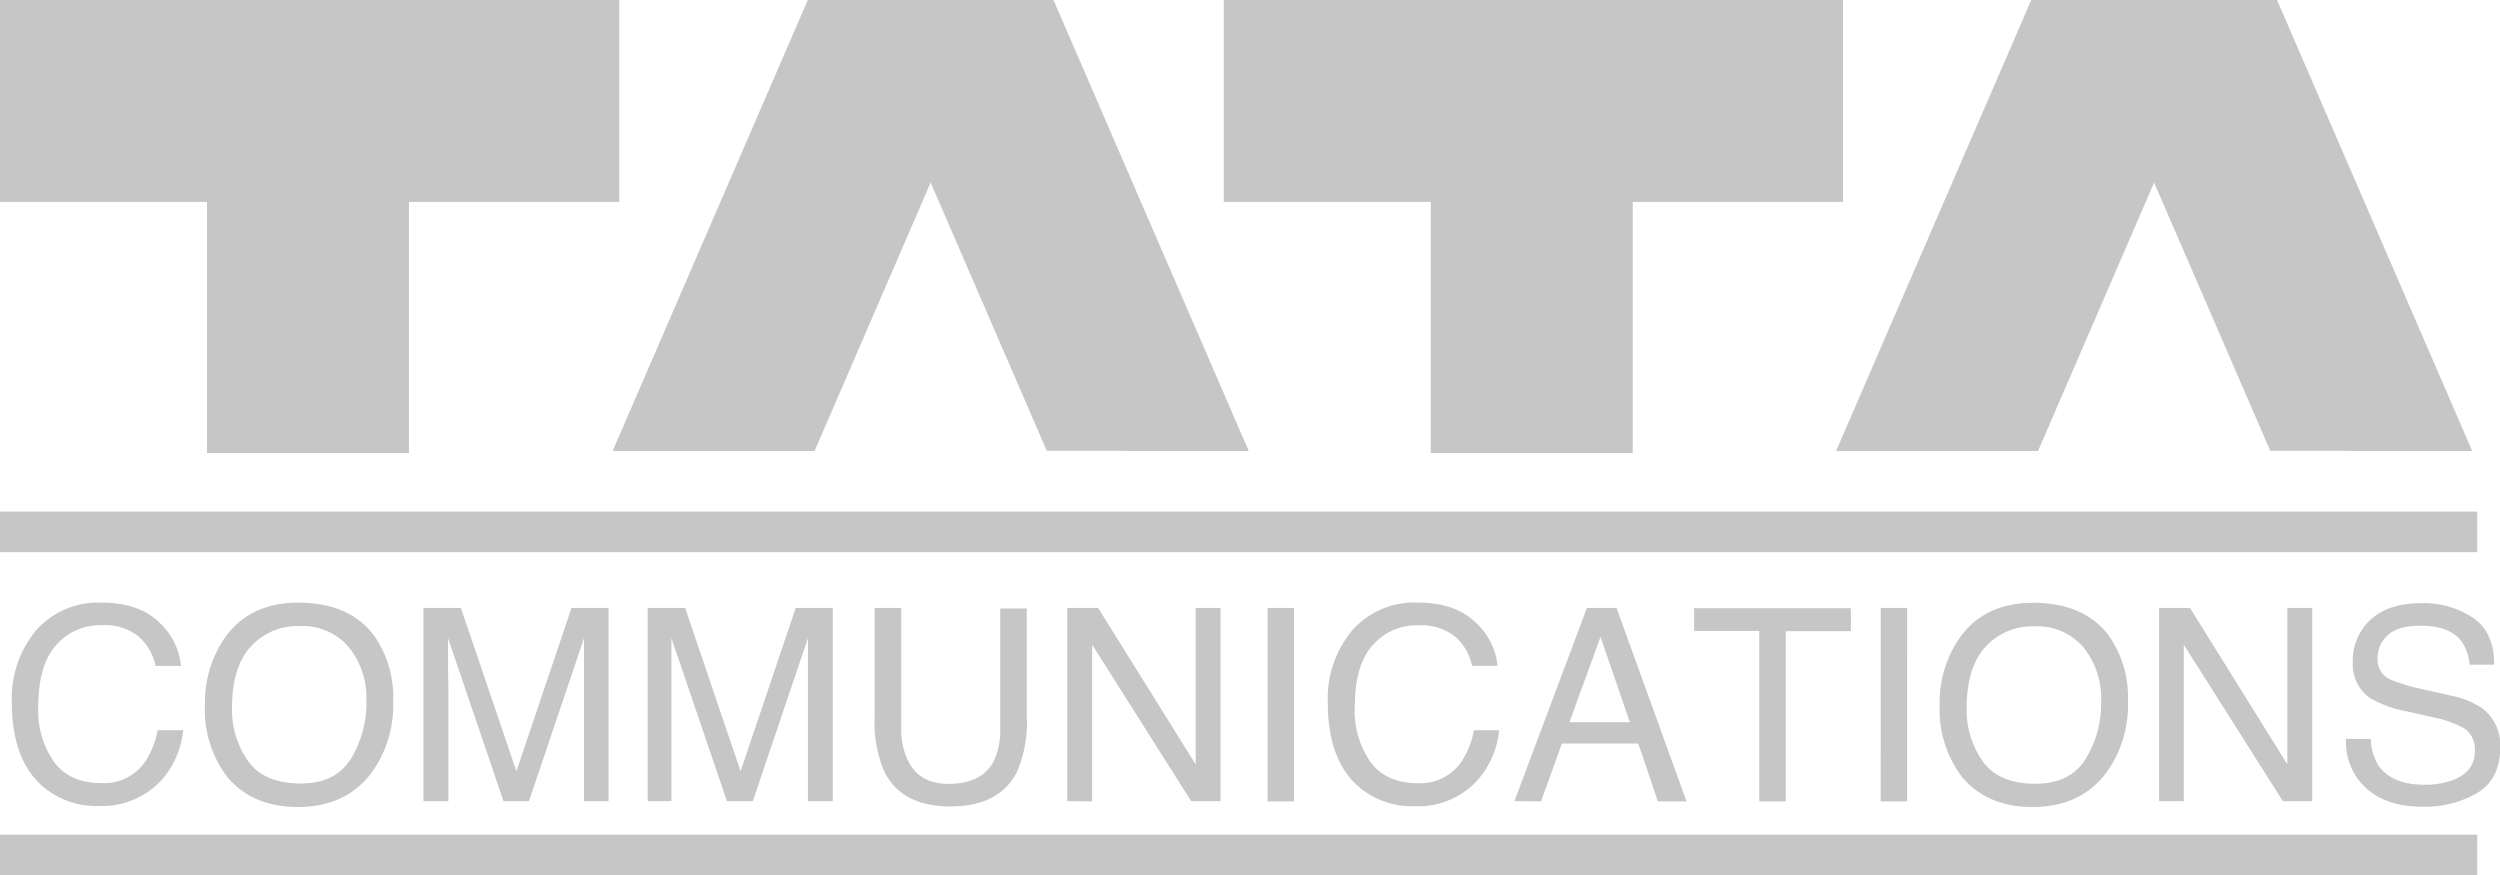 <svg xmlns="http://www.w3.org/2000/svg" viewBox="0 0 369.77 129.44"><defs><style>.cls-1,.cls-2{fill:#c6c6c6;}.cls-1{fill-rule:evenodd;}</style></defs><g id="Слой_2" data-name="Слой 2"><g id="Слой_1-2" data-name="Слой 1"><path class="cls-1" d="M91.6,0H0V29.87H30.62V67H60.49V29.87H91.6Zm93.1,66.71L155.82,0H119.48L90.61,66.71h29.87L137.65,27l17.18,39.68ZM272.56,0H181V29.87h30.62V67h29.87V29.87h31.11V0Zm93.1,66.71L336.79,0H300.44L271.57,66.71h29.87L318.61,27l17.18,39.68Z"/><path class="cls-2" d="M0,75.67H366.4v6H0Zm0,47.79H366.4v6H0Z"/><path class="cls-1" d="M5.1,93.54A15.64,15.64,0,0,0,1.75,103.9q0,8.32,4.45,12.31a12.14,12.14,0,0,0,8.37,3,11.94,11.94,0,0,0,9.18-3.68A12.91,12.91,0,0,0,27.09,108H23.32a12.57,12.57,0,0,1-1.78,4.55A7.36,7.36,0,0,1,15,115.82c-3.09,0-5.43-1-7-3.12a13.21,13.21,0,0,1-2.34-8.14c0-4.08.86-7.12,2.6-9.09a8.63,8.63,0,0,1,6.81-3,8,8,0,0,1,5.37,1.62A7.81,7.81,0,0,1,23,98.5h3.77A10,10,0,0,0,23.49,92c-2-1.91-4.8-2.86-8.42-2.86a12.21,12.21,0,0,0-10,4.4ZM36.72,112.6a13.12,13.12,0,0,1-2.4-8q0-5.94,2.8-9a9.37,9.37,0,0,1,7.23-3,9,9,0,0,1,7.2,3.07,12,12,0,0,1,2.64,8.11,15.7,15.7,0,0,1-2.28,8.43q-2.29,3.68-7.4,3.67c-3.6,0-6.19-1.08-7.79-3.26ZM33.19,94.42a16.93,16.93,0,0,0-2.88,9.93A16.44,16.44,0,0,0,33.67,115q3.78,4.37,10.37,4.36,7.07,0,10.87-5a17,17,0,0,0,3.24-10.64A15.76,15.76,0,0,0,55.32,94q-3.65-4.86-11.2-4.86-7.24,0-10.93,5.28Zm11-5.28-11,5.28Zm18.44,29.35V89.92h5.54l8.21,24.15,8.15-24.15h5.48v28.57H86.38V101.63c0-.59,0-1.55,0-2.9s0-2.8,0-4.34l-8.14,24.1H74.47l-8.2-24.1v.88c0,.7,0,1.77,0,3.2s.05,2.48.05,3.16v16.86Zm33.17,0V89.92h5.54l8.2,24.15,8.15-24.15h5.49v28.57h-3.68V101.63c0-.59,0-1.55,0-2.9s0-2.8,0-4.34l-8.15,24.1h-3.83l-8.21-24.1v.88c0,.7,0,1.77,0,3.2s0,2.48,0,3.16v16.86ZM129.37,106a18.48,18.48,0,0,0,1.42,8.11q2.58,5.18,9.82,5.17t9.84-5.17a18.48,18.48,0,0,0,1.42-8.11v-16h-3.93v17.66a10.79,10.79,0,0,1-.95,4.92q-1.77,3.36-6.69,3.36c-2.73,0-4.68-1-5.83-3.11a10.38,10.38,0,0,1-1.17-5.17V89.92h-3.93Zm32.17,12.53V95.36l14.64,23.13h4.34V89.92h-3.67v23.14L162.42,89.92h-4.57v28.57Zm25.94,0h3.91V89.92h-3.91Zm12.25-24.95a15.68,15.68,0,0,0-3.34,10.36q0,8.32,4.44,12.31a12.16,12.16,0,0,0,8.37,3,11.91,11.91,0,0,0,9.18-3.68,13,13,0,0,0,3.35-7.56H218a12.57,12.57,0,0,1-1.77,4.55,7.38,7.38,0,0,1-6.51,3.28c-3.1,0-5.43-1-7-3.12a13.21,13.21,0,0,1-2.34-8.14c0-4.08.86-7.12,2.59-9.09a8.66,8.66,0,0,1,6.82-3,8.11,8.11,0,0,1,5.38,1.62,7.81,7.81,0,0,1,2.56,4.38h3.77a10.07,10.07,0,0,0-3.33-6.5q-3-2.86-8.42-2.86a12.22,12.22,0,0,0-10,4.4Zm37,.62,4.34,12.62h-8.94Zm-8.8,24.33,3.09-8.56h11.3l2.89,8.56h4.24L239.1,89.92h-4.38L224,118.49Zm8.78-28.57-8.78,28.57Zm13.87,0h23.18v3.4h-9.63v25.17h-3.92V93.32h-9.63v-3.4Zm27.59,28.57h3.91V89.92h-3.91Zm15.12-5.89a13.12,13.12,0,0,1-2.4-8q0-5.94,2.81-9a9.36,9.36,0,0,1,7.23-3,9,9,0,0,1,7.2,3.07,12,12,0,0,1,2.64,8.11,15.53,15.53,0,0,1-2.29,8.43q-2.28,3.68-7.4,3.67c-3.59,0-6.19-1.08-7.79-3.26Zm-3.52-18.18a16.86,16.86,0,0,0-2.88,9.93A16.44,16.44,0,0,0,290.26,115q3.76,4.37,10.36,4.36,7.06,0,10.87-5a17,17,0,0,0,3.25-10.64,15.76,15.76,0,0,0-2.83-9.7q-3.65-4.86-11.21-4.86c-4.82,0-8.47,1.76-10.92,5.28Zm11-5.28-11,5.28ZM323,118.49V95.36l14.65,23.13H342V89.92h-3.68v23.14L323.92,89.92h-4.57v28.57ZM350,116.6c2,1.82,4.79,2.72,8.35,2.72a15.48,15.48,0,0,0,8-2c2.29-1.36,3.45-3.62,3.45-6.78a6.78,6.78,0,0,0-2.72-5.82,12.22,12.22,0,0,0-4.48-1.81l-4-.91a25.94,25.94,0,0,1-5.2-1.56,3.25,3.25,0,0,1-1.74-3.07A4.47,4.47,0,0,1,353.12,94q1.5-1.45,4.92-1.45c2.83,0,4.83.75,6,2.24a7.28,7.28,0,0,1,1.24,3.52h3.63c0-3.17-1-5.48-3.14-6.93a13.07,13.07,0,0,0-7.63-2.17c-3.25,0-5.77.82-7.54,2.47A8.21,8.21,0,0,0,348,98a6,6,0,0,0,2.73,5.36,17.55,17.55,0,0,0,5.36,1.88l3.87.87a15.28,15.28,0,0,1,4.63,1.69,3.77,3.77,0,0,1,1.46,3.34c0,2.07-1.16,3.5-3.46,4.31a11.94,11.94,0,0,1-4,.62c-3.25,0-5.5-1-6.79-2.84a7.84,7.84,0,0,1-1.15-3.94H347A9.18,9.18,0,0,0,350,116.6Z"/></g></g></svg>